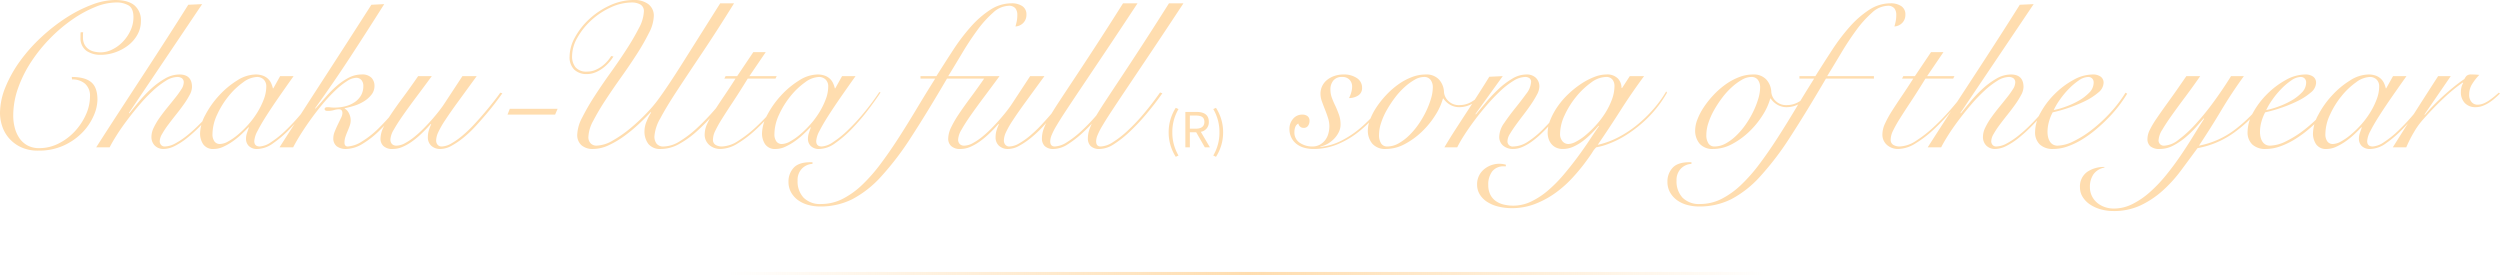 <svg xmlns="http://www.w3.org/2000/svg" width="724.994" height="79.855"><defs><linearGradient id="a" y1="1" x2="1" y2="1" gradientUnits="objectBoundingBox"><stop offset="0" stop-color="#ffddaf" stop-opacity="0"/><stop offset=".502" stop-color="#ffddaf"/><stop offset="1" stop-color="#ffddaf" stop-opacity="0"/></linearGradient></defs><path data-name="パス 6563" d="M24.12 9.36a4.372 4.372 0 00-.06.72v.72a4.411 4.411 0 00.45 2.1 3.849 3.849 0 001.17 1.35 4.558 4.558 0 001.65.72 8.554 8.554 0 001.89.21 7.561 7.561 0 003.3-.81 10.878 10.878 0 003.06-2.22 11.749 11.749 0 002.25-3.27 9.1 9.1 0 00.87-3.9q0-2.52-1.38-3.39A6.919 6.919 0 0033.6.72a16.194 16.194 0 00-5.94 1.29 33.864 33.864 0 00-6.57 3.57 44.213 44.213 0 00-6.42 5.4 44.925 44.925 0 00-5.52 6.78 35.479 35.479 0 00-3.87 7.68 24.036 24.036 0 00-1.44 8.16 13.808 13.808 0 00.42 3.36 9.619 9.619 0 001.32 3.03 6.74 6.74 0 002.34 2.16 7 7 0 003.48.81 12.273 12.273 0 005.61-1.35 16.52 16.52 0 004.68-3.51 17.694 17.694 0 003.21-4.83 12.868 12.868 0 001.2-5.31 4.653 4.653 0 00-1.41-3.66 5.508 5.508 0 00-3.81-1.26l-.06-.72q3.78 0 5.61 1.5t1.83 5.1a11.989 11.989 0 01-1.11 4.68 16.253 16.253 0 01-3.27 4.83 17.772 17.772 0 01-5.37 3.75 17.173 17.173 0 01-7.35 1.5 11.527 11.527 0 01-5.25-1.08 10.484 10.484 0 01-3.45-2.7 10.176 10.176 0 01-1.89-3.51A12.208 12.208 0 010 32.88a20.14 20.14 0 011.62-7.71 36.423 36.423 0 014.29-7.59 47.149 47.149 0 016.15-6.87 52.2 52.2 0 017.17-5.58 38.9 38.9 0 017.38-3.75A19.434 19.434 0 0133.36 0Q37.14 0 39 1.56a5.615 5.615 0 011.86 4.56 7.962 7.962 0 01-.99 3.9 10.018 10.018 0 01-2.64 3.09 13.3 13.3 0 01-3.75 2.04 12.752 12.752 0 01-4.32.75 7.126 7.126 0 01-4.02-1.11 4.478 4.478 0 01-1.8-3.81v-.78a5.168 5.168 0 01.06-.84zm34.5-8.16L37.38 32.76l.12.12q1.2-1.5 2.82-3.45a38.14 38.14 0 013.51-3.69 22.023 22.023 0 013.99-2.94 8.4 8.4 0 014.2-1.2q3.66 0 3.66 3.66a5.106 5.106 0 01-.69 2.28 23.88 23.88 0 01-1.74 2.79Q52.2 31.8 51 33.3t-2.25 2.91a24.755 24.755 0 00-1.74 2.64 4.468 4.468 0 00-.69 2.07 1.635 1.635 0 00.39 1.11 1.319 1.319 0 001.05.45 6.579 6.579 0 003.03-.87 22.066 22.066 0 003.42-2.28 41.878 41.878 0 003.51-3.15q1.74-1.74 3.21-3.45t2.64-3.24A22.793 22.793 0 0065.28 27l.36.12a30.526 30.526 0 01-1.86 2.76q-1.2 1.62-2.73 3.42t-3.3 3.57a42.278 42.278 0 01-3.54 3.18 20.092 20.092 0 01-3.51 2.28 7.3 7.3 0 01-3.24.87 3.51 3.51 0 01-2.55-.96 3.506 3.506 0 01-.99-2.64 6.177 6.177 0 01.69-2.64 19.6 19.6 0 011.74-2.91q1.05-1.47 2.25-2.94t2.25-2.79a26.121 26.121 0 001.74-2.43 3.783 3.783 0 00.69-1.89 1.471 1.471 0 00-.54-1.32 2.326 2.326 0 00-1.32-.36 6.556 6.556 0 00-3.33 1.11 24.018 24.018 0 00-3.78 2.91 47.185 47.185 0 00-3.87 4.05q-1.92 2.25-3.63 4.53t-3 4.32q-1.29 2.04-2.01 3.48h-3.9q3.3-5.16 6.78-10.5t6.93-10.62q3.45-5.28 6.75-10.41t6.24-9.81zm22.62 20.88h3.9q-2.22 3.12-4.26 6.06t-3.63 5.43q-1.59 2.49-2.55 4.38a7.207 7.207 0 00-.96 2.97q0 1.56 1.62 1.56a6.508 6.508 0 003.21-1.23 28.186 28.186 0 004.23-3.39 58.775 58.775 0 004.68-5.04 71.506 71.506 0 004.56-6.12l.36.12q-1.62 2.46-3.81 5.31A59.552 59.552 0 0184 37.44a32.472 32.472 0 01-4.8 4.11 8.065 8.065 0 01-4.5 1.65 3.334 3.334 0 01-2.55-.87 2.934 2.934 0 01-.81-2.07 5.186 5.186 0 01.27-1.65q.27-.81.57-1.65l-.12-.06q-.78.84-1.95 1.95a23.132 23.132 0 01-2.52 2.07 17.12 17.12 0 01-2.79 1.62 6.62 6.62 0 01-2.76.66 3.439 3.439 0 01-3.12-1.38 5.586 5.586 0 01-.9-3.12 11.841 11.841 0 011.56-5.43 26.309 26.309 0 013.96-5.58 24.742 24.742 0 015.22-4.35 10.244 10.244 0 015.34-1.74 6.091 6.091 0 012.1.33 4.287 4.287 0 011.5.9 4.16 4.16 0 01.93 1.29 7.8 7.8 0 01.51 1.5h.12zm-19.62 16.8a3.461 3.461 0 00.57 2.13 1.883 1.883 0 001.59.75 5.207 5.207 0 002.4-.75A17.633 17.633 0 0069.06 39a28.869 28.869 0 002.97-2.91 24.567 24.567 0 002.61-3.51 22.047 22.047 0 001.86-3.78 10.423 10.423 0 00.72-3.66 2.717 2.717 0 00-.78-2.1 2.725 2.725 0 00-1.92-.72 7.218 7.218 0 00-4.02 1.56 21.151 21.151 0 00-4.2 3.99 24.922 24.922 0 00-3.33 5.37 13.506 13.506 0 00-1.35 5.64zm49.8-37.68q-4.92 7.8-9.84 15.33t-10.2 14.85l.12.12q1.56-1.74 3.09-3.51a29.824 29.824 0 013.18-3.18 17.44 17.44 0 013.42-2.31 8.04 8.04 0 013.69-.9 3.685 3.685 0 012.85.96 3.359 3.359 0 01.87 2.34 4.019 4.019 0 01-.87 2.55 8.358 8.358 0 01-2.16 1.92 12.071 12.071 0 01-2.82 1.29 25.114 25.114 0 01-2.79.72v.12a2.929 2.929 0 011.23 1.35 4.462 4.462 0 01.51 2.07 4.579 4.579 0 01-.27 1.5q-.27.78-.63 1.62t-.63 1.65a5.186 5.186 0 00-.27 1.65q0 1.14.96 1.14a8.633 8.633 0 004.08-1.44 26.646 26.646 0 005.22-4.2q1.92-1.92 3.9-4.26t4.26-5.64l.54.36q-1.14 1.62-3.33 4.44a61.912 61.912 0 01-5.13 5.76 26.11 26.11 0 01-5.34 4.26 9.458 9.458 0 01-4.62 1.44 4.411 4.411 0 01-2.79-.78 2.868 2.868 0 01-.99-2.4 5.159 5.159 0 01.42-1.89q.42-1.05.9-2.04t.9-1.86a3.473 3.473 0 00.42-1.41q0-1.14-1.02-1.14a5.067 5.067 0 00-1.41.24 6.439 6.439 0 01-1.83.24q-.9 0-.9-.54t.9-.54a6.188 6.188 0 01.81.06 8.606 8.606 0 001.11.06 12.547 12.547 0 003.33-.42 8.407 8.407 0 002.67-1.23 5.858 5.858 0 001.77-1.95 5.244 5.244 0 00.63-2.58 2.536 2.536 0 00-.6-1.86 1.964 1.964 0 00-1.44-.6 5.2 5.2 0 00-2.64.93 21.325 21.325 0 00-3.21 2.52 44.371 44.371 0 00-3.48 3.66q-1.77 2.07-3.42 4.32t-3.09 4.5q-1.44 2.25-2.46 4.23h-3.96q6.66-10.38 13.29-20.61T107.7 1.38zm13.8 20.88q-2.34 3.18-4.5 6.06t-3.84 5.28q-1.68 2.4-2.67 4.17a6.317 6.317 0 00-.99 2.79 1.85 1.85 0 00.48 1.41 1.768 1.768 0 001.26.45 5.352 5.352 0 002.49-.72 17.6 17.6 0 002.76-1.86 32.1 32.1 0 002.76-2.52q1.35-1.38 2.52-2.73t2.04-2.49q.87-1.14 1.29-1.8l5.28-8.04h4.14q-3.24 4.44-5.49 7.53t-3.66 5.25a26.765 26.765 0 00-2.01 3.51 5.978 5.978 0 00-.6 2.37 1.872 1.872 0 00.42 1.23 1.466 1.466 0 001.2.51 5.832 5.832 0 002.76-.87 21.057 21.057 0 003.24-2.28 37.729 37.729 0 003.33-3.18q1.65-1.77 3.12-3.51t2.67-3.27q1.2-1.53 1.86-2.49l.6.18q-.72 1.02-1.92 2.61t-2.7 3.36q-1.5 1.77-3.18 3.6a32.78 32.78 0 01-3.45 3.27 22.871 22.871 0 01-3.48 2.37 6.763 6.763 0 01-3.21.93 3.742 3.742 0 01-2.67-.93 3.254 3.254 0 01-.99-2.49 6.918 6.918 0 01.39-2.31 9.844 9.844 0 01.57-1.41l-.12-.12q-1.26 1.44-2.64 2.76a25.6 25.6 0 01-2.76 2.31 14.612 14.612 0 01-2.79 1.59 7.085 7.085 0 01-2.79.6 3.712 3.712 0 01-2.76-.87 2.878 2.878 0 01-.84-2.07 7.725 7.725 0 01.81-3.24 30.054 30.054 0 012.25-3.9q1.44-2.16 3.45-4.86t4.41-6.18zm36.48 9.48l-.72 1.68h-13.8l.66-1.68zM212.88.96q-5.04 8.1-9.27 14.4t-7.32 11.01q-3.09 4.71-4.8 7.95a12.1 12.1 0 00-1.71 5.22 3.373 3.373 0 00.63 2.13 2.463 2.463 0 002.07.81 9.138 9.138 0 004.68-1.53 31.458 31.458 0 005.04-3.87 66.461 66.461 0 004.92-5.1q2.4-2.76 4.38-5.22l.48.18q-2.34 3-4.83 5.91a54.889 54.889 0 01-5.07 5.22 27.272 27.272 0 01-5.19 3.72 10.845 10.845 0 01-5.19 1.41 4.388 4.388 0 01-3.66-1.44 5.912 5.912 0 01-1.14-3.78 7.3 7.3 0 01.63-2.82 16.271 16.271 0 011.29-2.52l-.12-.12q-1.44 1.56-3.42 3.42a44.062 44.062 0 01-4.2 3.48 26.764 26.764 0 01-4.56 2.7 10.842 10.842 0 01-4.56 1.08 4.869 4.869 0 01-3.33-1.08A3.93 3.93 0 01167.4 39a11.453 11.453 0 011.44-4.92 65.633 65.633 0 013.57-6.18q2.13-3.3 4.65-6.81t4.65-6.81a70.715 70.715 0 003.57-6.12 11.018 11.018 0 001.44-4.8 2.145 2.145 0 00-1.05-2.07 5.014 5.014 0 00-2.43-.57 14.591 14.591 0 00-6.09 1.41 21.716 21.716 0 00-5.58 3.66 20.356 20.356 0 00-4.08 5.04 11.039 11.039 0 00-1.59 5.49 4.99 4.99 0 00.99 3.18 4.068 4.068 0 003.39 1.26 6 6 0 002.25-.42 8.826 8.826 0 001.95-1.08 10.034 10.034 0 001.59-1.44 11.325 11.325 0 001.17-1.56l.66.12a11.865 11.865 0 01-1.38 1.83 11.871 11.871 0 01-1.83 1.65 9.6 9.6 0 01-2.13 1.17 6.32 6.32 0 01-2.34.45 5.12 5.12 0 01-3.69-1.29 5.029 5.029 0 01-1.35-3.81 11.7 11.7 0 011.59-5.61 20.662 20.662 0 014.2-5.31 22.564 22.564 0 015.97-3.93A16.618 16.618 0 01183.9 0a6.64 6.64 0 014.11 1.2 4.158 4.158 0 011.59 3.54 11.379 11.379 0 01-1.41 4.83 63.764 63.764 0 01-3.51 6.12q-2.1 3.27-4.56 6.72t-4.56 6.66a67.869 67.869 0 00-3.51 5.94 10.517 10.517 0 00-1.41 4.59 2.525 2.525 0 00.72 2.04 2.389 2.389 0 001.56.6 9.9 9.9 0 004.8-1.5 35.355 35.355 0 005.16-3.6 53.955 53.955 0 004.65-4.35 38.714 38.714 0 003.21-3.75q2.88-3.9 7.32-10.95T208.86.96zm9.18 14.16l-4.74 6.96h7.92l-.36.72h-8.04q-2.4 3.9-4.29 6.75t-3.183 4.92a34.655 34.655 0 00-1.95 3.48 6.012 6.012 0 00-.66 2.49 1.679 1.679 0 00.78 1.59 3.537 3.537 0 001.8.45 9.117 9.117 0 004.77-1.65 35.576 35.576 0 005.19-4.05 65.944 65.944 0 004.92-5.1q2.34-2.7 3.96-4.86l.36.24q-2.04 2.58-4.47 5.43a59.447 59.447 0 01-5.01 5.22 31.963 31.963 0 01-5.19 3.93 9.7 9.7 0 01-4.95 1.56 4.815 4.815 0 01-3.21-1.14 3.936 3.936 0 01-1.35-3.18 7.555 7.555 0 01.78-3.09 30.651 30.651 0 012.04-3.69q1.26-1.98 2.85-4.32t3.27-4.98h-3.24l.36-.72h3.36l4.68-6.96zm22.14 6.96h3.9q-2.22 3.12-4.26 6.06t-3.63 5.43q-1.59 2.49-2.55 4.38a7.207 7.207 0 00-.96 2.97q0 1.56 1.62 1.56a6.508 6.508 0 003.21-1.23 28.187 28.187 0 004.23-3.39 58.773 58.773 0 004.68-5.04A71.506 71.506 0 00255 26.7l.36.12q-1.62 2.46-3.81 5.31a59.555 59.555 0 01-4.59 5.31 32.472 32.472 0 01-4.8 4.11 8.065 8.065 0 01-4.5 1.65 3.334 3.334 0 01-2.55-.87 2.934 2.934 0 01-.81-2.07 5.186 5.186 0 01.27-1.65q.27-.81.57-1.65l-.12-.06q-.78.84-1.95 1.95a23.131 23.131 0 01-2.52 2.07 17.12 17.12 0 01-2.79 1.62 6.62 6.62 0 01-2.76.66 3.439 3.439 0 01-3.12-1.38 5.586 5.586 0 01-.9-3.12 11.842 11.842 0 011.56-5.43 26.309 26.309 0 013.96-5.58 24.742 24.742 0 015.22-4.35 10.244 10.244 0 015.34-1.74 6.091 6.091 0 012.1.33 4.287 4.287 0 011.5.9 4.16 4.16 0 01.93 1.29 7.8 7.8 0 01.51 1.5h.12zm-19.62 16.8a3.461 3.461 0 00.57 2.13 1.883 1.883 0 001.59.75 5.207 5.207 0 002.4-.75 17.633 17.633 0 002.88-2.01 28.868 28.868 0 002.97-2.91 24.57 24.57 0 002.61-3.51 22.046 22.046 0 001.86-3.78 10.423 10.423 0 00.72-3.66 2.717 2.717 0 00-.78-2.1 2.725 2.725 0 00-1.92-.72 7.217 7.217 0 00-4.02 1.56 21.151 21.151 0 00-4.2 3.99 24.923 24.923 0 00-3.33 5.37 13.506 13.506 0 00-1.35 5.64zm42.36-16.08v-.72h4.62q2.34-3.72 4.8-7.5a56.7 56.7 0 015.16-6.81 27.632 27.632 0 015.64-4.92 11.251 11.251 0 016.18-1.89 5.475 5.475 0 013.12.81 2.8 2.8 0 011.2 2.49 3.268 3.268 0 01-.9 2.37 3.48 3.48 0 01-2.28 1.05q.24-.84.39-1.59a9.133 9.133 0 00.15-1.77 3.006 3.006 0 00-.57-1.92 2.349 2.349 0 00-1.95-.72 6.992 6.992 0 00-4.53 2.01 31.135 31.135 0 00-4.56 5.07q-2.25 3.06-4.38 6.63t-4.05 6.69h13.56v.72h-13.92q-5.76 9.84-10.32 16.86a84.2 84.2 0 01-8.76 11.52 30.328 30.328 0 01-8.4 6.6 20.5 20.5 0 01-9.3 2.1 13.055 13.055 0 01-3.45-.45 9.056 9.056 0 01-2.91-1.35 7.093 7.093 0 01-2.04-2.25 6.185 6.185 0 01-.78-3.15 5.789 5.789 0 011.47-3.99q1.47-1.65 4.95-1.65h.54v.48a4.625 4.625 0 00-3.06 1.38 4.7 4.7 0 00-1.26 3.48 6.888 6.888 0 001.74 4.95 6.71 6.71 0 005.1 1.83 13.643 13.643 0 006.18-1.47 23.778 23.778 0 005.67-4.05 47.637 47.637 0 005.34-6.06q2.61-3.48 5.22-7.53t5.25-8.46q2.64-4.41 5.4-8.79zm22.92-.72q-2.34 3.18-4.5 6.06t-3.84 5.28q-1.68 2.4-2.67 4.17a6.317 6.317 0 00-.99 2.79 1.85 1.85 0 00.48 1.41 1.768 1.768 0 001.26.45 5.352 5.352 0 002.49-.72 17.6 17.6 0 002.76-1.86 32.1 32.1 0 002.76-2.52q1.35-1.38 2.52-2.73t2.04-2.49q.87-1.14 1.29-1.8l5.28-8.04h4.14q-3.24 4.44-5.49 7.53t-3.66 5.25a26.763 26.763 0 00-2.01 3.51 5.978 5.978 0 00-.6 2.37 1.872 1.872 0 00.42 1.23 1.466 1.466 0 001.2.51 5.832 5.832 0 002.76-.87 21.056 21.056 0 003.24-2.28 37.727 37.727 0 003.327-3.18q1.65-1.77 3.12-3.51t2.67-3.27q1.2-1.53 1.86-2.49l.6.18q-.72 1.02-1.92 2.61t-2.7 3.36q-1.5 1.77-3.18 3.6a32.778 32.778 0 01-3.45 3.27 22.871 22.871 0 01-3.48 2.37 6.763 6.763 0 01-3.21.93 3.742 3.742 0 01-2.67-.93 3.254 3.254 0 01-.99-2.49 6.918 6.918 0 01.39-2.31 9.847 9.847 0 01.57-1.41l-.12-.12q-1.26 1.44-2.64 2.76a25.6 25.6 0 01-2.76 2.31 14.613 14.613 0 01-2.79 1.59 7.085 7.085 0 01-2.79.6 3.712 3.712 0 01-2.76-.87 2.878 2.878 0 01-.84-2.07 7.725 7.725 0 01.81-3.24 30.055 30.055 0 012.25-3.9q1.44-2.16 3.45-4.86t4.41-6.18zM329.88.96q-5.34 8.1-9.3 14.01t-6.78 10.11q-2.82 4.2-4.62 6.93t-2.82 4.47a20.141 20.141 0 00-1.41 2.76 5.032 5.032 0 00-.39 1.74q0 1.5 1.32 1.5a7 7 0 003.51-1.23 28.377 28.377 0 004.32-3.36 54.67 54.67 0 004.71-4.98q2.4-2.85 4.68-6.09l.66.24q-2.16 3.06-4.56 5.91a60.2 60.2 0 01-4.62 4.95 30.775 30.775 0 01-5.07 4.02 7.757 7.757 0 01-3.87 1.26 3.59 3.59 0 01-2.673-.84 3.063 3.063 0 01-.81-2.22 8.237 8.237 0 01.45-2.61 18.762 18.762 0 011.53-3.24q1.08-1.89 2.85-4.59t4.38-6.63q2.61-3.93 6.15-9.36t8.16-12.75zm13.32 0q-5.34 8.1-9.3 14.01t-6.78 10.11q-2.82 4.2-4.62 6.93t-2.82 4.47a20.141 20.141 0 00-1.413 2.76 5.032 5.032 0 00-.39 1.74q0 1.5 1.32 1.5a7 7 0 003.51-1.23 28.377 28.377 0 004.32-3.36 54.67 54.67 0 004.71-4.98q2.4-2.85 4.68-6.09l.66.24q-2.16 3.06-4.56 5.91a60.2 60.2 0 01-4.62 4.95 30.775 30.775 0 01-5.07 4.02 7.757 7.757 0 01-3.867 1.26 3.59 3.59 0 01-2.67-.84 3.063 3.063 0 01-.81-2.22 8.237 8.237 0 01.45-2.61 18.762 18.762 0 011.53-3.24q1.08-1.89 2.85-4.59t4.38-6.63q2.61-3.93 6.15-9.36T339 .96zm-2.233 44.518l.8-.378a12.906 12.906 0 01-1.792-6.734 12.941 12.941 0 011.792-6.734l-.8-.364a13.075 13.075 0 00-2.058 7.1 13.123 13.123 0 002.058 7.11zm4.088-11.97h1.722c1.61 0 2.492.476 2.492 1.834 0 1.33-.882 1.974-2.492 1.974h-1.723zm5.812 9.212l-2.635-4.494a2.783 2.783 0 002.324-2.884c0-2.142-1.5-2.884-3.584-2.884h-3.22V42.72h1.3v-4.354h1.848l2.494 4.354zm1.764 2.758a13.015 13.015 0 002.069-7.112 12.967 12.967 0 00-2.072-7.1l-.784.364a13.075 13.075 0 011.792 6.736 13.039 13.039 0 01-1.792 6.734zm50.883-18.238a52.51 52.51 0 01-4.17 5.73 36.982 36.982 0 01-5.19 5.13 25.631 25.631 0 01-6.15 3.69 18.045 18.045 0 01-7.11 1.41 9.788 9.788 0 01-2.7-.36 6.413 6.413 0 01-2.19-1.08 5.39 5.39 0 01-1.5-1.83 5.642 5.642 0 01-.57-2.61 4.369 4.369 0 011.02-2.82 3.364 3.364 0 012.76-1.26 2.3 2.3 0 011.47.45 1.615 1.615 0 01.57 1.35 2.447 2.447 0 01-.42 1.44 1.436 1.436 0 01-1.26.6 1.487 1.487 0 01-1.05-.36 1.693 1.693 0 01-.51-.9 1.859 1.859 0 00-.9 1.05 4.263 4.263 0 00-.24 1.41 3.523 3.523 0 001.593 3.15 6.335 6.335 0 003.57 1.05 4.486 4.486 0 002.19-.51 4.991 4.991 0 001.56-1.32 5.391 5.391 0 00.93-1.89 8.038 8.038 0 00.3-2.16 7.83 7.83 0 00-.39-2.37q-.39-1.23-.87-2.43t-.9-2.37a6.5 6.5 0 01-.42-2.19 5.106 5.106 0 01.54-2.37 5.245 5.245 0 011.47-1.77 6.96 6.96 0 012.13-1.11 8.1 8.1 0 012.52-.39 6.658 6.658 0 013.9 1.05 3.25 3.25 0 011.5 2.79 2.48 2.48 0 01-1.173 2.28 4.881 4.881 0 01-2.61.72 7.977 7.977 0 00.63-1.59 6.171 6.171 0 00.27-1.71 2.846 2.846 0 00-.747-2.01 2.759 2.759 0 00-2.13-.81 3.1 3.1 0 00-2.58 1.05 3.954 3.954 0 00-.84 2.55 7.118 7.118 0 00.45 2.52 24.983 24.983 0 001.05 2.4q.54 1.2.99 2.46a8.342 8.342 0 01.45 2.82 4.953 4.953 0 01-.51 2.19 7.421 7.421 0 01-1.35 1.92 8.423 8.423 0 01-1.89 1.47 6.4 6.4 0 01-2.13.78l.12.12a17.457 17.457 0 006.18-1.89 28.834 28.834 0 005.49-3.72 39.567 39.567 0 004.71-4.8 53.237 53.237 0 003.78-5.13zm26.58.3a11.672 11.672 0 01-3.24 2.58 7.486 7.486 0 01-3.54.96 5.325 5.325 0 01-2.88-.75 5.867 5.867 0 01-1.86-1.77h-.12a17.8 17.8 0 01-2.22 4.86 24.936 24.936 0 01-3.867 4.74 22.221 22.221 0 01-4.95 3.6 11.6 11.6 0 01-5.523 1.44 4.92 4.92 0 01-3.9-1.5 5.867 5.867 0 01-1.32-4.02 8.805 8.805 0 01.66-3.06 17.908 17.908 0 011.83-3.51 26.955 26.955 0 012.76-3.48 23.765 23.765 0 013.45-3.06 17.577 17.577 0 013.93-2.16 11.364 11.364 0 014.17-.81 4.968 4.968 0 013.81 1.44 5.68 5.68 0 011.47 3.72 4.077 4.077 0 001.29 2.55 4.338 4.338 0 003.21 1.17 6.774 6.774 0 003.39-.9 12.963 12.963 0 002.97-2.34zm-30.18 11.58a4.388 4.388 0 00.6 2.46 2.019 2.019 0 001.8.9 6.626 6.626 0 003.21-.87 14.476 14.476 0 003.06-2.28 21.56 21.56 0 002.73-3.21 27.028 27.028 0 002.19-3.72 24.584 24.584 0 001.47-3.75 11.866 11.866 0 00.54-3.33 3.534 3.534 0 00-.63-2.13 2.246 2.246 0 00-1.95-.87 5.55 5.55 0 00-2.7.81 16.527 16.527 0 00-2.91 2.13 21.807 21.807 0 00-2.79 3.06 31.9 31.9 0 00-2.37 3.6 20.171 20.171 0 00-1.65 3.72 11.37 11.37 0 00-.6 3.48zm35.88-17.04l-7.92 10.98.12.12q1.26-1.5 2.94-3.51a43.15 43.15 0 013.6-3.81 23.1 23.1 0 013.99-3.03 8 8 0 014.11-1.23 3.773 3.773 0 012.79.99 3.451 3.451 0 01.99 2.55 5.106 5.106 0 01-.69 2.28 28.751 28.751 0 01-1.71 2.82q-1.02 1.5-2.22 3.06t-2.22 2.97q-1.02 1.41-1.71 2.58a4.093 4.093 0 00-.69 1.95 1.485 1.485 0 001.68 1.68 8.014 8.014 0 004.08-1.29 27.667 27.667 0 005.16-4.35q1.2-1.2 2.43-2.64t2.37-2.85q1.14-1.41 2.07-2.67t1.47-2.1l.42.24q-1.2 1.8-3.09 4.29t-4.11 4.89q-1.32 1.44-2.7 2.76a25.6 25.6 0 01-2.76 2.31 14.157 14.157 0 01-2.727 1.56 6.826 6.826 0 01-2.67.57 4.317 4.317 0 01-2.88-.96 3.267 3.267 0 01-1.14-2.64 7.164 7.164 0 011.44-3.93q1.44-2.13 3.18-4.29t3.18-4.14a6.223 6.223 0 001.44-3.48 1.264 1.264 0 00-.48-1.08 2.047 2.047 0 00-1.26-.36 6.71 6.71 0 00-3.36 1.11 22.485 22.485 0 00-3.81 2.94 54.88 54.88 0 00-3.9 4.08q-1.95 2.25-3.63 4.5t-3 4.32a34.114 34.114 0 00-1.983 3.45h-3.72q1.56-2.64 3.33-5.37t3.51-5.4q1.74-2.67 3.33-5.16t2.85-4.53zm40.98 0q-3.6 4.86-6.81 9.9T463.334 42a24.243 24.243 0 005.91-2.16 31.651 31.651 0 005.49-3.6 38.549 38.549 0 004.77-4.62 33.392 33.392 0 003.69-5.1l.24.36a34.09 34.09 0 01-5.79 7.5 36.979 36.979 0 01-6.09 4.8 27.791 27.791 0 01-5.28 2.61 18.619 18.619 0 01-3.36.93 6.757 6.757 0 00-1.2 1.56q-.9 1.38-2.4 3.36a54.378 54.378 0 01-3.57 4.2 32.168 32.168 0 01-4.68 4.11 26.4 26.4 0 01-5.79 3.15 18.4 18.4 0 01-6.84 1.26 16.051 16.051 0 01-4.02-.48 10.448 10.448 0 01-3.21-1.38 6.743 6.743 0 01-2.1-2.16 5.408 5.408 0 01-.75-2.82 5.582 5.582 0 011.86-4.29 6.906 6.906 0 016.48-1.47v.48h-.48a4.129 4.129 0 00-3.48 1.47 6.245 6.245 0 00-1.14 3.93 6.119 6.119 0 00.57 2.76 5.053 5.053 0 001.56 1.86 6.605 6.605 0 002.31 1.05 11.946 11.946 0 008.07-.9 22.54 22.54 0 004.89-3.24 39.941 39.941 0 004.473-4.53q2.13-2.52 4.02-5.07t3.45-4.92q1.56-2.37 2.76-4.05l-.12-.12q-.96 1.14-2.13 2.31a23.221 23.221 0 01-2.49 2.16 13.84 13.84 0 01-2.76 1.62 7.408 7.408 0 01-3 .63 4.378 4.378 0 01-1.98-.42 3.985 3.985 0 01-1.38-1.11 4.439 4.439 0 01-.78-1.53 5.89 5.89 0 01-.24-1.62 10.113 10.113 0 01.81-3.84 19.959 19.959 0 012.13-3.87 23.119 23.119 0 013.06-3.54 27.229 27.229 0 013.63-2.91 20 20 0 013.81-2.01 9.8 9.8 0 013.54-.75 4.35 4.35 0 013.39 1.17 3.959 3.959 0 011.05 2.73h.18l2.22-3.42zm-11.1.24a7.541 7.541 0 00-4.29 1.65 22.481 22.481 0 00-4.32 4.11 24.617 24.617 0 00-3.33 5.34 13.016 13.016 0 00-1.32 5.4 3.172 3.172 0 00.69 2.13 2.22 2.22 0 001.77.81 5.168 5.168 0 002.19-.69 15.356 15.356 0 002.82-1.92 30.485 30.485 0 002.97-2.88 25 25 0 002.67-3.51 21.124 21.124 0 001.92-3.87 11.352 11.352 0 00.75-3.99 2.971 2.971 0 00-.57-1.8 2.257 2.257 0 00-1.95-.78zm59.34 5.22a11.672 11.672 0 01-3.24 2.58 7.486 7.486 0 01-3.54.96 5.325 5.325 0 01-2.88-.75 5.867 5.867 0 01-1.86-1.77h-.12a17.8 17.8 0 01-2.22 4.86 24.936 24.936 0 01-3.87 4.74 22.221 22.221 0 01-4.95 3.6 11.6 11.6 0 01-5.52 1.44 4.92 4.92 0 01-3.9-1.5 5.867 5.867 0 01-1.32-4.02 8.805 8.805 0 01.66-3.06 17.906 17.906 0 011.83-3.51 26.955 26.955 0 012.76-3.48 23.764 23.764 0 013.45-3.06 17.577 17.577 0 013.93-2.16 11.364 11.364 0 014.17-.81 4.968 4.968 0 013.81 1.44 5.68 5.68 0 011.47 3.72 4.077 4.077 0 001.29 2.55 4.338 4.338 0 003.21 1.17 6.774 6.774 0 003.39-.9 12.963 12.963 0 002.97-2.34zm-30.18 11.58a4.388 4.388 0 00.6 2.46 2.019 2.019 0 001.8.9 6.626 6.626 0 003.21-.87 14.476 14.476 0 003.06-2.28 21.56 21.56 0 002.73-3.21 27.029 27.029 0 002.19-3.72 24.585 24.585 0 001.47-3.75 11.866 11.866 0 00.54-3.33 3.534 3.534 0 00-.63-2.13 2.246 2.246 0 00-1.95-.87 5.55 5.55 0 00-2.7.81 16.527 16.527 0 00-2.91 2.13 21.806 21.806 0 00-2.79 3.06 31.9 31.9 0 00-2.37 3.6 20.172 20.172 0 00-1.65 3.72 11.37 11.37 0 00-.6 3.48zm27-16.32v-.72h4.62q2.34-3.72 4.8-7.5a56.7 56.7 0 015.16-6.81 27.632 27.632 0 015.64-4.92 11.251 11.251 0 016.18-1.89 5.475 5.475 0 013.12.81 2.8 2.8 0 011.2 2.49 3.268 3.268 0 01-.9 2.37 3.48 3.48 0 01-2.28 1.05q.24-.84.39-1.59a9.134 9.134 0 00.15-1.77 3.006 3.006 0 00-.57-1.92 2.349 2.349 0 00-1.95-.72 6.992 6.992 0 00-4.53 2.01 31.136 31.136 0 00-4.56 5.07q-2.25 3.06-4.38 6.63t-4.05 6.69h13.56v.72h-13.92q-5.76 9.84-10.32 16.86a84.2 84.2 0 01-8.76 11.52 30.328 30.328 0 01-8.4 6.6 20.5 20.5 0 01-9.3 2.1 13.055 13.055 0 01-3.45-.45 9.056 9.056 0 01-2.91-1.35 7.093 7.093 0 01-2.04-2.25 6.185 6.185 0 01-.78-3.15 5.789 5.789 0 011.47-3.99q1.47-1.65 4.95-1.65h.54v.48a4.625 4.625 0 00-3.06 1.38 4.7 4.7 0 00-1.26 3.48 6.888 6.888 0 001.74 4.95 6.71 6.71 0 005.1 1.83 13.643 13.643 0 006.18-1.47 23.777 23.777 0 005.67-4.05 47.637 47.637 0 005.34-6.06q2.61-3.48 5.22-7.53t5.25-8.46q2.64-4.41 5.4-8.79zm41.76-7.68l-4.74 6.96h7.92l-.36.72h-8.04q-2.4 3.9-4.29 6.75t-3.18 4.92a34.655 34.655 0 00-1.95 3.48 6.012 6.012 0 00-.66 2.49 1.679 1.679 0 00.78 1.59 3.537 3.537 0 001.8.45 9.117 9.117 0 004.77-1.65 35.576 35.576 0 005.19-4.05 65.944 65.944 0 004.92-5.1q2.34-2.7 3.96-4.86l.36.24q-2.04 2.58-4.47 5.43a59.447 59.447 0 01-5.01 5.22 31.963 31.963 0 01-5.19 3.93 9.7 9.7 0 01-4.95 1.56 4.815 4.815 0 01-3.21-1.14 3.936 3.936 0 01-1.35-3.18 7.555 7.555 0 01.78-3.09 30.651 30.651 0 012.04-3.69q1.26-1.98 2.85-4.32t3.27-4.98h-3.24l.36-.72h3.36l4.68-6.96zm26.16-13.92l-21.24 31.56.12.12q1.2-1.5 2.82-3.45a38.143 38.143 0 013.51-3.69 22.023 22.023 0 013.99-2.94 8.4 8.4 0 014.2-1.2q3.66 0 3.66 3.66a5.106 5.106 0 01-.69 2.28 23.885 23.885 0 01-1.74 2.79q-1.05 1.47-2.25 2.97t-2.25 2.91a24.755 24.755 0 00-1.74 2.64 4.468 4.468 0 00-.69 2.07 1.635 1.635 0 00.39 1.11 1.319 1.319 0 001.05.45 6.579 6.579 0 003.03-.87 22.067 22.067 0 003.42-2.28 41.878 41.878 0 003.51-3.15q1.74-1.74 3.21-3.45t2.64-3.24a22.791 22.791 0 001.71-2.49l.36.12a30.525 30.525 0 01-1.86 2.76q-1.2 1.62-2.73 3.42t-3.3 3.57a42.28 42.28 0 01-3.54 3.18 20.093 20.093 0 01-3.51 2.28 7.3 7.3 0 01-3.24.87 3.51 3.51 0 01-2.55-.96 3.506 3.506 0 01-.99-2.64 6.177 6.177 0 01.69-2.64 19.6 19.6 0 011.74-2.91q1.05-1.47 2.25-2.94t2.25-2.79a26.122 26.122 0 001.74-2.43 3.783 3.783 0 00.69-1.89 1.471 1.471 0 00-.54-1.32 2.326 2.326 0 00-1.32-.36 6.556 6.556 0 00-3.33 1.11 24.018 24.018 0 00-3.78 2.91 47.183 47.183 0 00-3.87 4.05q-1.92 2.25-3.63 4.53t-3 4.32q-1.29 2.04-2.01 3.48h-3.9q3.3-5.16 6.78-10.5t6.93-10.62q3.45-5.28 6.75-10.41t6.24-9.81zm17.4 22.8a1.643 1.643 0 00-.45-1.26 1.565 1.565 0 00-1.11-.42 4.976 4.976 0 00-2.73.99 18.833 18.833 0 00-2.91 2.46 24.516 24.516 0 00-2.61 3.15 19.591 19.591 0 00-1.77 3 22.88 22.88 0 003.3-.93 24.1 24.1 0 003.81-1.71 13.685 13.685 0 003.15-2.37 4.111 4.111 0 001.32-2.91zm9.72 3.18a39.2 39.2 0 01-2.25 3.3 37.765 37.765 0 01-3.06 3.57 49.907 49.907 0 01-3.66 3.42 33.047 33.047 0 01-4.05 2.94 22.132 22.132 0 01-4.23 2.04 12.51 12.51 0 01-4.17.75 5.5 5.5 0 01-3.9-1.29 4.8 4.8 0 01-1.38-3.69 11.6 11.6 0 011.59-5.55 23.544 23.544 0 014.05-5.37 23.986 23.986 0 015.4-4.08 11.7 11.7 0 015.64-1.62 3.828 3.828 0 012.34.63 2.147 2.147 0 01.84 1.83 3.773 3.773 0 01-1.56 2.79 17.886 17.886 0 01-3.81 2.46 39.264 39.264 0 01-4.83 1.98 41.443 41.443 0 01-4.56 1.29 12.68 12.68 0 00-1.08 2.7 11.082 11.082 0 00-.42 3 6.618 6.618 0 00.15 1.41 4.334 4.334 0 00.48 1.26 2.669 2.669 0 00.9.93 2.591 2.591 0 001.41.36 11.014 11.014 0 004.653-1.29 30.2 30.2 0 005.43-3.45 43.284 43.284 0 005.28-4.92 37.541 37.541 0 004.32-5.7zm21.18-5.1q-2.16 3.12-4.32 6t-3.867 5.28q-1.71 2.4-2.79 4.23a6.316 6.316 0 00-1.08 2.91 1.512 1.512 0 001.68 1.74 7.253 7.253 0 004.05-1.68 34.35 34.35 0 004.89-4.47 74.345 74.345 0 005.25-6.42q2.67-3.63 5.13-7.59h3.72q-3.54 4.86-6.6 9.99t-6.423 10.17a25.017 25.017 0 0010.89-5.01 42.247 42.247 0 009.21-9.93l.42.18a39.856 39.856 0 01-9.81 10.59 25.885 25.885 0 01-11.13 4.89q-2.34 3.18-4.77 6.45a39.573 39.573 0 01-5.34 5.88 26.589 26.589 0 01-6.39 4.26 18.125 18.125 0 01-7.86 1.65 13.482 13.482 0 01-3.75-.51 10.7 10.7 0 01-3.09-1.41 7.188 7.188 0 01-2.1-2.16 5.04 5.04 0 01-.78-2.7 5.165 5.165 0 012.07-4.56 8.554 8.554 0 015.01-1.44v.18a5 5 0 00-3.18 1.95 6.322 6.322 0 00-1.02 3.69 5.768 5.768 0 00.6 2.67 6.006 6.006 0 001.56 1.95 7.054 7.054 0 002.19 1.2 7.837 7.837 0 002.55.42 12.068 12.068 0 005.46-1.32 23.39 23.39 0 005.07-3.48 41.83 41.83 0 004.65-4.89q2.22-2.73 4.2-5.64t3.69-5.7q1.71-2.79 3.15-5.01l-.12-.12q-.96 1.14-2.34 2.67a29.926 29.926 0 01-3.03 2.91 19.153 19.153 0 01-3.51 2.34 8.275 8.275 0 01-3.84.96 3.992 3.992 0 01-2.76-.78 2.727 2.727 0 01-.84-2.1 6.046 6.046 0 01.63-2.55 26.118 26.118 0 012.01-3.39q1.38-2.04 3.51-4.98t5.13-7.32zm30.72 1.92a1.643 1.643 0 00-.45-1.26 1.565 1.565 0 00-1.11-.42 4.976 4.976 0 00-2.73.99 18.832 18.832 0 00-2.91 2.46 24.517 24.517 0 00-2.61 3.15 19.589 19.589 0 00-1.77 3 22.882 22.882 0 003.3-.93 24.1 24.1 0 003.81-1.71 13.685 13.685 0 003.15-2.37 4.111 4.111 0 001.32-2.91zm9.72 3.18a39.2 39.2 0 01-2.25 3.3 37.765 37.765 0 01-3.06 3.57 49.9 49.9 0 01-3.66 3.42 33.05 33.05 0 01-4.05 2.94 22.131 22.131 0 01-4.23 2.04 12.51 12.51 0 01-4.17.75 5.5 5.5 0 01-3.9-1.29 4.8 4.8 0 01-1.38-3.69 11.6 11.6 0 011.59-5.55 23.545 23.545 0 014.05-5.37 23.986 23.986 0 015.4-4.08 11.7 11.7 0 015.64-1.62 3.828 3.828 0 012.34.63 2.147 2.147 0 01.84 1.83 3.773 3.773 0 01-1.56 2.79 17.886 17.886 0 01-3.81 2.46 39.265 39.265 0 01-4.83 1.98 41.444 41.444 0 01-4.56 1.29 12.678 12.678 0 00-1.08 2.7 11.082 11.082 0 00-.42 3 6.618 6.618 0 00.15 1.41 4.335 4.335 0 00.48 1.26 2.669 2.669 0 00.9.93 2.591 2.591 0 001.41.36 11.014 11.014 0 004.65-1.29 30.2 30.2 0 005.43-3.45 43.284 43.284 0 005.28-4.92 37.541 37.541 0 004.32-5.7zm15.48-5.1h3.9q-2.22 3.12-4.26 6.06t-3.63 5.43q-1.59 2.49-2.55 4.38a7.207 7.207 0 00-.96 2.97q0 1.56 1.62 1.56a6.508 6.508 0 003.21-1.23 28.186 28.186 0 004.23-3.39 58.775 58.775 0 004.68-5.04 71.5 71.5 0 004.56-6.12l.36.12q-1.62 2.46-3.81 5.31a59.552 59.552 0 01-4.59 5.31 32.472 32.472 0 01-4.8 4.11 8.065 8.065 0 01-4.5 1.65 3.334 3.334 0 01-2.55-.87 2.934 2.934 0 01-.81-2.07 5.186 5.186 0 01.27-1.65q.27-.81.57-1.65l-.12-.06q-.78.84-1.95 1.95a23.132 23.132 0 01-2.52 2.07 17.12 17.12 0 01-2.79 1.62 6.62 6.62 0 01-2.76.66 3.439 3.439 0 01-3.12-1.38 5.586 5.586 0 01-.9-3.12 11.841 11.841 0 011.56-5.43 26.309 26.309 0 013.96-5.58 24.742 24.742 0 015.22-4.35 10.244 10.244 0 015.34-1.74 6.091 6.091 0 012.1.33 4.287 4.287 0 011.5.9 4.16 4.16 0 01.933 1.29 7.8 7.8 0 01.51 1.5h.12zm-19.62 16.8a3.461 3.461 0 00.57 2.13 1.883 1.883 0 001.59.75 5.207 5.207 0 002.4-.75 17.633 17.633 0 002.88-2.01 28.869 28.869 0 002.97-2.91 24.567 24.567 0 002.61-3.51 22.047 22.047 0 001.86-3.78 10.423 10.423 0 00.72-3.66 2.717 2.717 0 00-.78-2.1 2.725 2.725 0 00-1.92-.72 7.218 7.218 0 00-4.02 1.56 21.151 21.151 0 00-4.2 3.99 24.922 24.922 0 00-3.33 5.37 13.506 13.506 0 00-1.35 5.64zm36.36-16.8l-7.62 11.1.12.12q.84-1.02 2.13-2.37t2.82-2.76q1.53-1.41 3.21-2.79t3.3-2.46a3.664 3.664 0 01.66-.96 2.085 2.085 0 011.44-.36q.66 0 1.17.03t1.05.09a15.474 15.474 0 00-1.98 2.49 5.754 5.754 0 00-.96 3.21 3.148 3.148 0 00.69 2.16 2.192 2.192 0 001.71.78 4.591 4.591 0 001.77-.36 8.807 8.807 0 001.65-.9q.78-.54 1.5-1.14t1.26-1.08l.36.24q-.6.6-1.38 1.29a15.543 15.543 0 01-1.68 1.29 9.686 9.686 0 01-1.92.99 5.833 5.833 0 01-2.1.39 4.177 4.177 0 01-3.09-1.17 4.42 4.42 0 01-1.17-3.27 5.055 5.055 0 01.66-2.58l-.12-.12a47.49 47.49 0 00-5.4 4.41q-2.94 2.73-6.24 6.45a21.917 21.917 0 00-2.49 3.48 35.575 35.575 0 00-2.25 4.44h-3.9q3.24-5.16 6.48-10.26t6.66-10.38z" fill="#ffddaf"/><path transform="translate(212 78.855)" fill="url(#a)" d="M0 0h300v1H0z"/></svg>